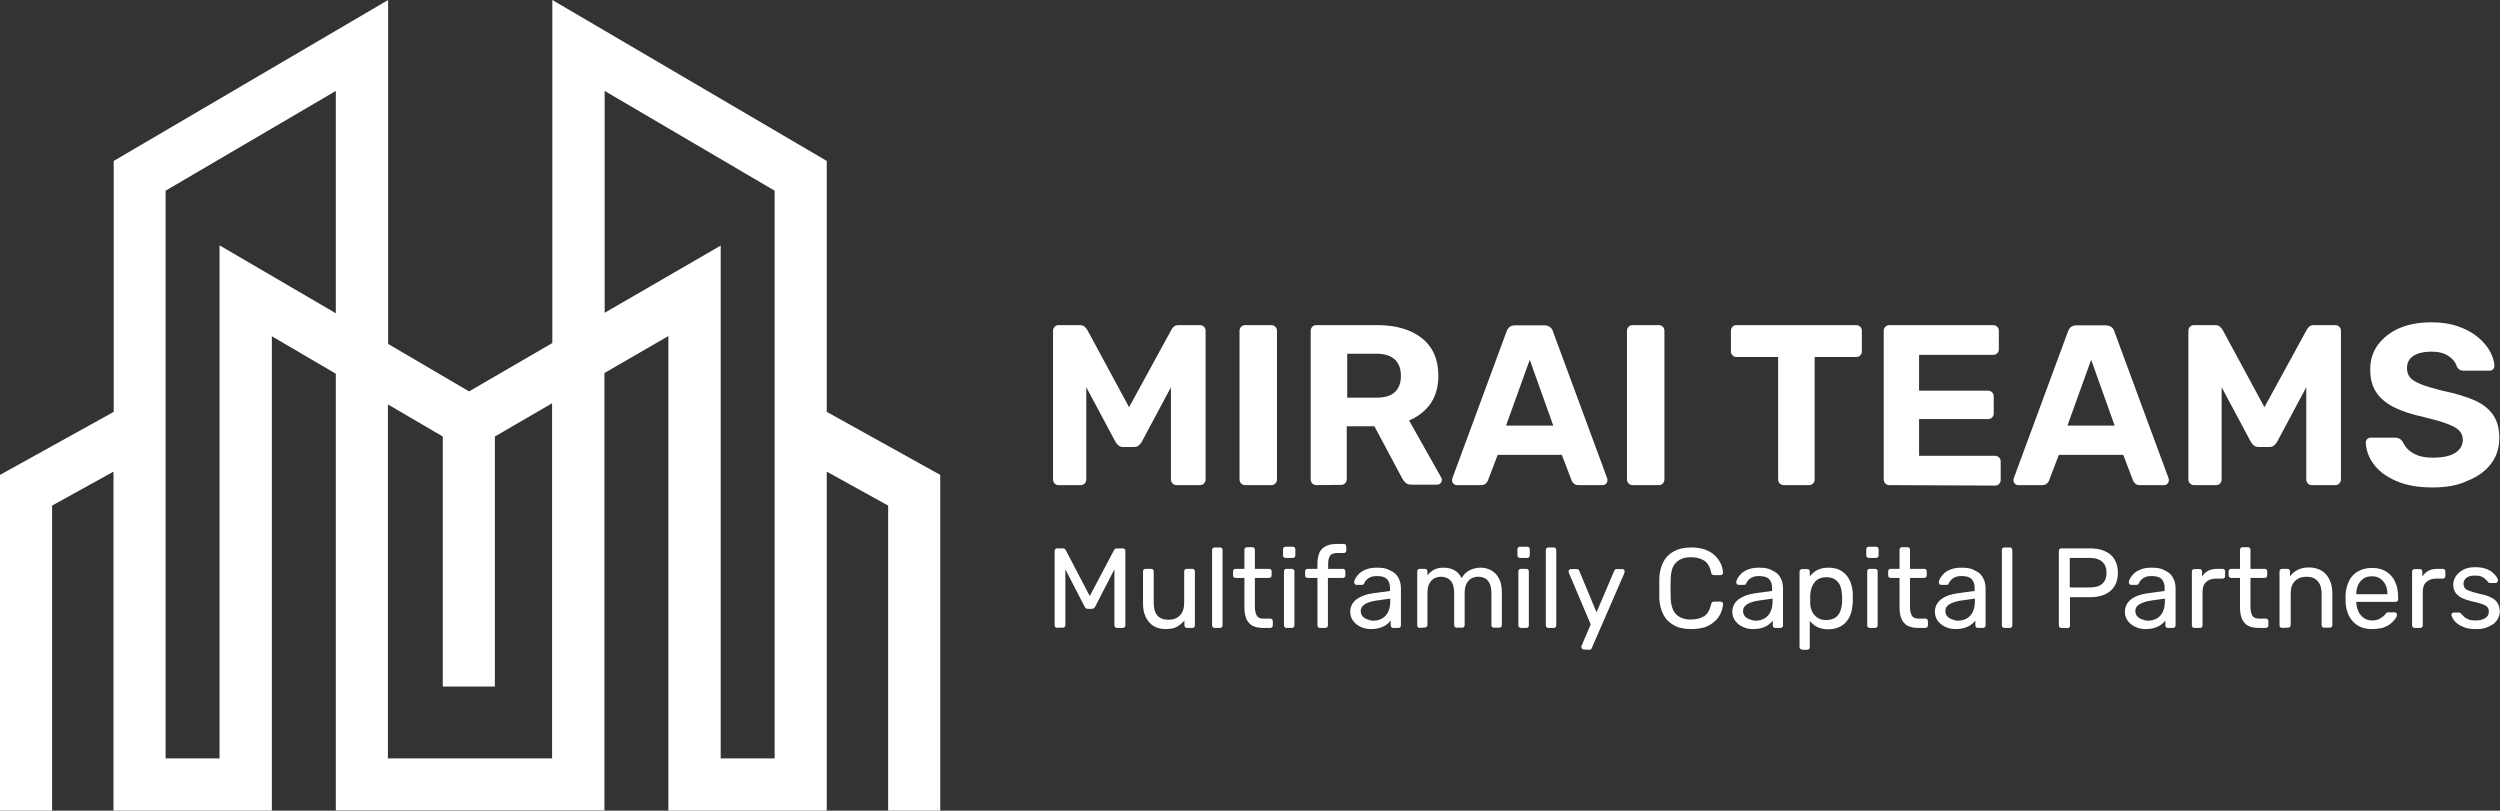 <?xml version="1.0" encoding="utf-8"?>
<!-- Generator: Adobe Illustrator 27.9.0, SVG Export Plug-In . SVG Version: 6.00 Build 0)  -->
<svg version="1.1" id="Layer_1" xmlns="http://www.w3.org/2000/svg" xmlns:xlink="http://www.w3.org/1999/xlink" x="0px" y="0px"
	 viewBox="0 0 1075 348.6" style="enable-background:new 0 0 1075 348.6;" xml:space="preserve">
<rect x="0" y="0" width="1075" height="348.6" fill="#333333" stroke="none"/>
<style type="text/css">
	.st0{fill:#FFFFFF;}
</style>
<g>
	<g>
		<path class="st0" d="M455.2,208.6c-0.7,0-1.2-0.2-1.7-0.7s-0.7-1.1-0.7-1.8v-63.8c0-0.7,0.2-1.3,0.7-1.8c0.5-0.5,1.1-0.7,1.7-0.7
			h9.1c1,0,1.7,0.3,2.2,0.8s0.8,0.9,1,1.2l18,33.3l18.2-33.3c0.1-0.3,0.4-0.6,0.9-1.2c0.5-0.5,1.2-0.8,2.2-0.8h9.1
			c0.7,0,1.3,0.2,1.8,0.7s0.7,1.1,0.7,1.8v63.8c0,0.7-0.2,1.3-0.7,1.8s-1,0.7-1.8,0.7h-10c-0.6,0-1.2-0.2-1.7-0.7
			c-0.5-0.5-0.7-1.1-0.7-1.8v-39.6l-12.5,23.4c-0.3,0.6-0.8,1.1-1.3,1.6s-1.2,0.7-2.1,0.7h-4.6c-0.9,0-1.5-0.2-2.1-0.7s-1-1-1.3-1.6
			l-12.5-23.4v39.6c0,0.7-0.2,1.3-0.7,1.8s-1,0.7-1.7,0.7H455.2L455.2,208.6z"/>
		<path class="st0" d="M535.5,208.6c-0.7,0-1.3-0.2-1.8-0.7s-0.7-1.1-0.7-1.8v-63.8c0-0.7,0.2-1.3,0.7-1.8s1-0.7,1.8-0.7h11.1
			c0.7,0,1.3,0.2,1.8,0.7s0.7,1.1,0.7,1.8v63.8c0,0.7-0.2,1.3-0.7,1.8s-1,0.7-1.8,0.7H535.5z"/>
		<path class="st0" d="M566.1,208.6c-0.7,0-1.3-0.2-1.8-0.7s-0.7-1.1-0.7-1.8v-63.8c0-0.7,0.2-1.3,0.7-1.8s1-0.7,1.8-0.7h26
			c8.2,0,14.6,1.9,19.3,5.6s7.1,9.2,7.1,16.2c0,4.8-1.2,8.8-3.4,12c-2.3,3.2-5.4,5.6-9.2,7.2l13.8,24.5c0.2,0.4,0.3,0.8,0.3,1.1
			c0,0.5-0.2,1-0.6,1.4c-0.4,0.4-0.9,0.6-1.5,0.6H607c-1.2,0-2.1-0.3-2.7-0.9s-1-1.2-1.3-1.7l-12-22.5h-11.9v22.7
			c0,0.7-0.2,1.3-0.7,1.8s-1,0.7-1.8,0.7L566.1,208.6L566.1,208.6z M579.2,171h12.6c3.6,0,6.3-0.8,8-2.4c1.7-1.6,2.6-3.9,2.6-6.9
			s-0.8-5.3-2.5-7c-1.7-1.7-4.4-2.6-8-2.6h-12.6V171z"/>
		<path class="st0" d="M626.5,208.6c-0.6,0-1.1-0.2-1.5-0.6c-0.4-0.4-0.6-0.9-0.6-1.4c0-0.3,0-0.6,0.1-0.9l23.3-63.1
			c0.2-0.7,0.6-1.3,1.2-1.9c0.6-0.5,1.4-0.8,2.5-0.8h12.6c1,0,1.9,0.3,2.5,0.8c0.6,0.5,1,1.1,1.2,1.9l23.3,63.1
			c0.1,0.3,0.1,0.6,0.1,0.9c0,0.5-0.2,1-0.6,1.4c-0.4,0.4-0.9,0.6-1.5,0.6h-10.2c-1,0-1.7-0.2-2.2-0.7c-0.5-0.5-0.8-0.9-0.9-1.3
			l-4.2-11H644l-4.2,11c-0.1,0.4-0.4,0.8-0.9,1.3c-0.5,0.5-1.2,0.7-2.2,0.7H626.5L626.5,208.6z M647.6,183h20.3l-10.1-28.3
			L647.6,183z"/>
		<path class="st0" d="M702.1,208.6c-0.7,0-1.3-0.2-1.8-0.7s-0.7-1.1-0.7-1.8v-63.8c0-0.7,0.2-1.3,0.7-1.8s1-0.7,1.8-0.7h11.1
			c0.7,0,1.3,0.2,1.8,0.7s0.7,1.1,0.7,1.8v63.8c0,0.7-0.2,1.3-0.7,1.8s-1,0.7-1.8,0.7H702.1z"/>
		<path class="st0" d="M767.1,208.6c-0.7,0-1.3-0.2-1.8-0.7s-0.7-1.1-0.7-1.8v-52.6h-17.9c-0.7,0-1.2-0.2-1.7-0.7
			c-0.5-0.5-0.7-1-0.7-1.7v-8.8c0-0.7,0.2-1.3,0.7-1.8s1-0.7,1.7-0.7h51.4c0.7,0,1.3,0.2,1.8,0.7s0.7,1.1,0.7,1.8v8.8
			c0,0.7-0.2,1.2-0.7,1.7c-0.5,0.5-1,0.7-1.8,0.7h-17.8v52.6c0,0.7-0.2,1.3-0.7,1.8s-1,0.7-1.8,0.7H767.1L767.1,208.6z"/>
		<path class="st0" d="M812.5,208.6c-0.7,0-1.3-0.2-1.8-0.7s-0.7-1.1-0.7-1.8v-63.8c0-0.7,0.2-1.3,0.7-1.8s1-0.7,1.8-0.7H857
			c0.7,0,1.3,0.2,1.8,0.7s0.7,1.1,0.7,1.8v7.9c0,0.7-0.2,1.2-0.7,1.7c-0.5,0.5-1,0.7-1.8,0.7h-31.8V168h29.6c0.7,0,1.3,0.2,1.8,0.7
			s0.7,1.1,0.7,1.8v7.3c0,0.6-0.2,1.2-0.7,1.7s-1,0.7-1.8,0.7h-29.6V196h32.6c0.7,0,1.3,0.2,1.8,0.7c0.5,0.5,0.7,1.1,0.7,1.8v7.8
			c0,0.7-0.2,1.3-0.7,1.8s-1,0.7-1.8,0.7L812.5,208.6L812.5,208.6z"/>
		<path class="st0" d="M867.9,208.6c-0.6,0-1.1-0.2-1.5-0.6c-0.4-0.4-0.6-0.9-0.6-1.4c0-0.3,0-0.6,0.1-0.9l23.3-63.1
			c0.2-0.7,0.6-1.3,1.2-1.9c0.6-0.5,1.4-0.8,2.5-0.8h12.6c1,0,1.9,0.3,2.5,0.8s1,1.1,1.2,1.9l23.3,63.1c0.1,0.3,0.1,0.6,0.1,0.9
			c0,0.5-0.2,1-0.6,1.4c-0.4,0.4-0.9,0.6-1.5,0.6h-10.2c-1,0-1.7-0.2-2.2-0.7c-0.5-0.5-0.8-0.9-0.9-1.3l-4.2-11h-27.7l-4.2,11
			c-0.1,0.4-0.4,0.8-0.9,1.3c-0.5,0.5-1.2,0.7-2.2,0.7H867.9L867.9,208.6z M889,183h20.3l-10.1-28.3L889,183z"/>
		<path class="st0" d="M943.4,208.6c-0.7,0-1.2-0.2-1.7-0.7s-0.7-1.1-0.7-1.8v-63.8c0-0.7,0.2-1.3,0.7-1.8s1.1-0.7,1.7-0.7h9.1
			c1,0,1.7,0.3,2.2,0.8c0.5,0.5,0.8,0.9,1,1.2l18,33.3l18.2-33.3c0.1-0.3,0.4-0.6,0.9-1.2c0.5-0.5,1.2-0.8,2.2-0.8h9.1
			c0.7,0,1.3,0.2,1.8,0.7s0.7,1.1,0.7,1.8v63.8c0,0.7-0.2,1.3-0.7,1.8s-1,0.7-1.8,0.7h-10c-0.7,0-1.2-0.2-1.7-0.7
			c-0.5-0.5-0.7-1.1-0.7-1.8v-39.6l-12.5,23.4c-0.3,0.6-0.8,1.1-1.3,1.6c-0.5,0.5-1.2,0.7-2.1,0.7h-4.6c-0.8,0-1.5-0.2-2.1-0.7
			s-1-1-1.3-1.6l-12.5-23.4v39.6c0,0.7-0.2,1.3-0.7,1.8s-1,0.7-1.7,0.7H943.4L943.4,208.6z"/>
		<path class="st0" d="M1046.1,209.6c-6.3,0-11.5-0.9-15.8-2.8s-7.4-4.2-9.6-7.2c-2.2-2.9-3.3-6.1-3.4-9.4c0-0.5,0.2-1,0.6-1.4
			c0.4-0.4,0.9-0.6,1.5-0.6h10.5c0.8,0,1.5,0.2,2,0.5s0.9,0.8,1.3,1.3c0.5,1.1,1.2,2.2,2.2,3.2s2.4,1.9,4.2,2.6s4,1,6.6,1
			c4.2,0,7.4-0.7,9.6-2.1c2.1-1.4,3.2-3.2,3.2-5.6c0-1.7-0.6-3.1-1.7-4.1c-1.1-1.1-2.9-2-5.4-2.9c-2.4-0.9-5.7-1.8-9.8-2.8
			c-4.9-1.1-9.1-2.4-12.5-4.1s-6-3.8-7.8-6.5s-2.6-5.9-2.6-9.9s1.1-7.4,3.2-10.4c2.2-3,5.2-5.4,9.1-7.2c3.9-1.7,8.6-2.6,14-2.6
			c4.4,0,8.3,0.6,11.6,1.8c3.4,1.2,6.2,2.7,8.4,4.6c2.3,1.9,4,3.9,5.2,6.1s1.8,4.2,1.9,6.3c0,0.5-0.2,1-0.6,1.4
			c-0.4,0.4-0.9,0.6-1.5,0.6h-11c-0.7,0-1.2-0.1-1.8-0.4c-0.5-0.3-0.9-0.7-1.3-1.4c-0.4-1.7-1.6-3.2-3.5-4.5
			c-1.9-1.3-4.4-1.9-7.5-1.9s-5.7,0.6-7.6,1.8s-2.8,3-2.8,5.4c0,1.6,0.5,2.9,1.4,4c0.9,1.1,2.6,2,4.8,2.9s5.2,1.7,9,2.7
			c5.8,1.2,10.4,2.6,14,4.2c3.6,1.6,6.2,3.8,7.9,6.3s2.6,5.8,2.6,9.8c0,4.4-1.2,8.1-3.7,11.3c-2.4,3.1-5.8,5.5-10.1,7.2
			C1056.7,208.8,1051.7,209.6,1046.1,209.6L1046.1,209.6z"/>
	</g>
	<g>
		<path class="st0" d="M454.6,270c-0.3,0-0.6-0.1-0.8-0.3s-0.3-0.5-0.3-0.8V237c0-0.4,0.1-0.6,0.3-0.9s0.5-0.3,0.8-0.3h2.4
			c0.4,0,0.7,0.1,0.9,0.3c0.2,0.2,0.3,0.4,0.4,0.5l10.3,19.7l10.4-19.7c0.1-0.1,0.2-0.3,0.4-0.5c0.2-0.2,0.5-0.3,0.9-0.3h2.4
			c0.4,0,0.6,0.1,0.9,0.3s0.3,0.5,0.3,0.9v31.9c0,0.3-0.1,0.6-0.3,0.8s-0.5,0.3-0.9,0.3h-2.4c-0.3,0-0.6-0.1-0.8-0.3
			s-0.3-0.5-0.3-0.8v-24.1l-8.2,15.9c-0.1,0.3-0.3,0.6-0.6,0.8c-0.3,0.2-0.6,0.3-1,0.3h-1.5c-0.4,0-0.8-0.1-1-0.3s-0.4-0.4-0.6-0.8
			l-8.2-15.9v24c0,0.3-0.1,0.6-0.3,0.8c-0.2,0.2-0.5,0.3-0.8,0.3H454.6L454.6,270z"/>
		<path class="st0" d="M501.2,270.5c-2.1,0-3.9-0.5-5.3-1.4s-2.5-2.2-3.3-3.9c-0.8-1.7-1.1-3.6-1.1-5.7v-13.8c0-0.3,0.1-0.6,0.3-0.8
			c0.2-0.2,0.5-0.3,0.8-0.3h2.4c0.3,0,0.6,0.1,0.8,0.3s0.3,0.5,0.3,0.8v13.5c0,4.9,2.1,7.3,6.4,7.3c2,0,3.6-0.6,4.9-1.9
			c1.2-1.3,1.8-3.1,1.8-5.4v-13.5c0-0.3,0.1-0.6,0.3-0.8s0.5-0.3,0.8-0.3h2.4c0.3,0,0.6,0.1,0.8,0.3s0.3,0.5,0.3,0.8v23.2
			c0,0.3-0.1,0.6-0.3,0.8c-0.2,0.2-0.5,0.3-0.8,0.3h-2.3c-0.3,0-0.6-0.1-0.8-0.3s-0.3-0.5-0.3-0.8v-2.1c-0.9,1.1-2,2-3.2,2.7
			C504.9,270.2,503.2,270.5,501.2,270.5L501.2,270.5z"/>
		<path class="st0" d="M522.3,270c-0.3,0-0.6-0.1-0.8-0.3c-0.2-0.2-0.3-0.5-0.3-0.8v-32.4c0-0.3,0.1-0.6,0.3-0.8s0.5-0.3,0.8-0.3
			h2.3c0.4,0,0.6,0.1,0.8,0.3c0.2,0.2,0.3,0.5,0.3,0.8v32.4c0,0.3-0.1,0.6-0.3,0.8c-0.2,0.2-0.5,0.3-0.8,0.3H522.3z"/>
		<path class="st0" d="M542.9,270c-1.8,0-3.3-0.4-4.5-1c-1.1-0.7-2-1.7-2.5-3s-0.8-2.8-0.8-4.6v-12.9h-3.8c-0.3,0-0.6-0.1-0.8-0.3
			s-0.3-0.5-0.3-0.8v-1.7c0-0.3,0.1-0.6,0.3-0.8s0.5-0.3,0.8-0.3h3.8v-8.2c0-0.3,0.1-0.6,0.3-0.8c0.2-0.2,0.5-0.3,0.8-0.3h2.3
			c0.3,0,0.6,0.1,0.8,0.3c0.2,0.2,0.3,0.5,0.3,0.8v8.2h6.1c0.4,0,0.6,0.1,0.8,0.3s0.3,0.5,0.3,0.8v1.7c0,0.3-0.1,0.6-0.3,0.8
			c-0.2,0.2-0.5,0.3-0.8,0.3h-6.1v12.6c0,1.5,0.3,2.7,0.8,3.6s1.5,1.3,2.8,1.3h3c0.3,0,0.6,0.1,0.8,0.3c0.2,0.2,0.3,0.5,0.3,0.8v1.8
			c0,0.3-0.1,0.6-0.3,0.8c-0.2,0.2-0.5,0.3-0.8,0.3L542.9,270L542.9,270z"/>
		<path class="st0" d="M552.8,239.9c-0.3,0-0.6-0.1-0.8-0.3c-0.2-0.2-0.3-0.5-0.3-0.8v-2.6c0-0.3,0.1-0.6,0.3-0.8s0.5-0.3,0.8-0.3
			h3.1c0.3,0,0.6,0.1,0.8,0.3s0.3,0.5,0.3,0.8v2.6c0,0.3-0.1,0.6-0.3,0.8c-0.2,0.2-0.5,0.3-0.8,0.3H552.8z M553.2,270
			c-0.3,0-0.6-0.1-0.8-0.3c-0.2-0.2-0.3-0.5-0.3-0.8v-23.2c0-0.3,0.1-0.6,0.3-0.8c0.2-0.2,0.5-0.3,0.8-0.3h2.3
			c0.3,0,0.6,0.1,0.8,0.3c0.2,0.2,0.3,0.5,0.3,0.8v23.2c0,0.3-0.1,0.6-0.3,0.8c-0.2,0.2-0.5,0.3-0.8,0.3H553.2z"/>
		<path class="st0" d="M567.6,270c-0.3,0-0.6-0.1-0.8-0.3s-0.3-0.5-0.3-0.8v-20.4h-4.2c-0.3,0-0.6-0.1-0.8-0.3s-0.3-0.5-0.3-0.8
			v-1.7c0-0.3,0.1-0.6,0.3-0.8s0.5-0.3,0.8-0.3h4.2v-2.4c0-1.7,0.3-3.1,0.8-4.4s1.4-2.2,2.7-2.9s2.9-1,4.9-1h2.9
			c0.3,0,0.6,0.1,0.8,0.3s0.3,0.5,0.3,0.8v1.7c0,0.3-0.1,0.6-0.3,0.8s-0.5,0.3-0.8,0.3H575c-1.5,0-2.6,0.4-3.1,1.2s-0.8,1.9-0.8,3.4
			v2.2h6.3c0.3,0,0.6,0.1,0.8,0.3s0.3,0.5,0.3,0.8v1.7c0,0.3-0.1,0.6-0.3,0.8s-0.5,0.3-0.8,0.3H571v20.4c0,0.3-0.1,0.6-0.3,0.8
			s-0.5,0.3-0.8,0.3L567.6,270L567.6,270z"/>
		<path class="st0" d="M589.5,270.5c-1.6,0-3.1-0.3-4.5-1c-1.3-0.6-2.4-1.5-3.2-2.6c-0.8-1.1-1.2-2.4-1.2-3.8c0-2.2,0.9-4,2.7-5.4
			c1.8-1.3,4.2-2.2,7.1-2.6l7.3-1v-1.4c0-1.6-0.5-2.8-1.3-3.7c-0.9-0.9-2.3-1.3-4.4-1.3c-1.4,0-2.6,0.3-3.5,0.9
			c-0.9,0.6-1.5,1.3-1.9,2.2c-0.2,0.5-0.5,0.7-1,0.7h-2.2c-0.4,0-0.6-0.1-0.8-0.3s-0.3-0.5-0.3-0.8c0-0.5,0.2-1.1,0.6-1.8
			s1-1.4,1.7-2.1c0.8-0.7,1.8-1.3,3-1.7c1.2-0.5,2.7-0.7,4.5-0.7c2,0,3.6,0.2,4.9,0.8s2.4,1.2,3.2,2s1.3,1.8,1.7,2.9
			s0.5,2.2,0.5,3.3v15.8c0,0.3-0.1,0.6-0.3,0.8c-0.2,0.2-0.5,0.3-0.8,0.3h-2.2c-0.4,0-0.6-0.1-0.8-0.3c-0.2-0.2-0.3-0.5-0.3-0.8
			v-2.1c-0.4,0.6-1,1.2-1.7,1.7c-0.7,0.6-1.6,1-2.7,1.4C592.3,270.3,591,270.5,589.5,270.5L589.5,270.5z M590.5,266.9
			c1.3,0,2.6-0.3,3.7-0.9c1.1-0.6,2-1.5,2.6-2.7c0.6-1.2,1-2.7,1-4.5v-1.4l-5.7,0.8c-2.3,0.3-4.1,0.9-5.2,1.6
			c-1.2,0.8-1.8,1.7-1.8,2.9c0,0.9,0.3,1.7,0.8,2.3c0.5,0.6,1.2,1,2,1.3S589.6,266.9,590.5,266.9L590.5,266.9z"/>
		<path class="st0" d="M610.5,270c-0.3,0-0.6-0.1-0.8-0.3c-0.2-0.2-0.3-0.5-0.3-0.8v-23.2c0-0.3,0.1-0.6,0.3-0.8
			c0.2-0.2,0.5-0.3,0.8-0.3h2.2c0.3,0,0.6,0.1,0.8,0.3s0.3,0.5,0.3,0.8v1.7c0.8-1,1.7-1.8,2.8-2.4c1.1-0.6,2.5-0.9,4.1-0.9
			c3.7,0,6.3,1.5,7.8,4.5c0.8-1.4,1.8-2.5,3.3-3.3s3.1-1.2,4.9-1.2c1.7,0,3.2,0.4,4.6,1.2s2.5,2,3.3,3.5s1.2,3.6,1.2,5.9v14.1
			c0,0.3-0.1,0.6-0.3,0.8s-0.5,0.3-0.8,0.3h-2.3c-0.3,0-0.6-0.1-0.8-0.3s-0.3-0.5-0.3-0.8v-13.7c0-1.8-0.3-3.3-0.8-4.3
			c-0.5-1-1.2-1.8-2.1-2.2s-1.8-0.6-2.9-0.6c-0.8,0-1.7,0.2-2.6,0.6s-1.6,1.2-2.2,2.2s-0.9,2.5-0.9,4.3v13.7c0,0.3-0.1,0.6-0.3,0.8
			s-0.5,0.3-0.8,0.3h-2.3c-0.3,0-0.6-0.1-0.8-0.3s-0.3-0.5-0.3-0.8v-13.7c0-1.8-0.3-3.3-0.8-4.3c-0.5-1-1.3-1.8-2.2-2.2
			s-1.8-0.6-2.8-0.6c-0.8,0-1.7,0.2-2.6,0.6c-0.9,0.4-1.6,1.2-2.2,2.2s-0.9,2.5-0.9,4.2v13.7c0,0.3-0.1,0.6-0.3,0.8
			c-0.2,0.2-0.5,0.3-0.8,0.3L610.5,270L610.5,270z"/>
		<path class="st0" d="M653.6,239.9c-0.3,0-0.6-0.1-0.8-0.3c-0.2-0.2-0.3-0.5-0.3-0.8v-2.6c0-0.3,0.1-0.6,0.3-0.8s0.5-0.3,0.8-0.3
			h3.1c0.3,0,0.6,0.1,0.8,0.3s0.3,0.5,0.3,0.8v2.6c0,0.3-0.1,0.6-0.3,0.8c-0.2,0.2-0.5,0.3-0.8,0.3H653.6z M654,270
			c-0.3,0-0.6-0.1-0.8-0.3c-0.2-0.2-0.3-0.5-0.3-0.8v-23.2c0-0.3,0.1-0.6,0.3-0.8c0.2-0.2,0.5-0.3,0.8-0.3h2.3
			c0.3,0,0.6,0.1,0.8,0.3c0.2,0.2,0.3,0.5,0.3,0.8v23.2c0,0.3-0.1,0.6-0.3,0.8c-0.2,0.2-0.5,0.3-0.8,0.3H654z"/>
		<path class="st0" d="M665.8,270c-0.3,0-0.6-0.1-0.8-0.3c-0.2-0.2-0.3-0.5-0.3-0.8v-32.4c0-0.3,0.1-0.6,0.3-0.8s0.5-0.3,0.8-0.3
			h2.3c0.4,0,0.6,0.1,0.8,0.3c0.2,0.2,0.3,0.5,0.3,0.8v32.4c0,0.3-0.1,0.6-0.3,0.8c-0.2,0.2-0.5,0.3-0.8,0.3H665.8z"/>
		<path class="st0" d="M681,279.3c-0.3,0-0.5-0.1-0.7-0.3c-0.2-0.2-0.3-0.4-0.3-0.7c0-0.1,0-0.3,0-0.4c0-0.1,0.1-0.3,0.2-0.5
			l3.8-8.9l-9.3-22c-0.2-0.4-0.2-0.7-0.2-0.8c0-0.3,0.1-0.5,0.3-0.7s0.4-0.3,0.7-0.3h2.4c0.4,0,0.6,0.1,0.8,0.2s0.3,0.4,0.4,0.6
			l7.4,17.8l7.6-17.8c0.1-0.2,0.2-0.4,0.4-0.6s0.5-0.2,0.8-0.2h2.3c0.3,0,0.5,0.1,0.7,0.3c0.2,0.2,0.3,0.4,0.3,0.7
			c0,0.2-0.1,0.5-0.2,0.9l-13.9,32c-0.1,0.2-0.2,0.4-0.4,0.6c-0.2,0.2-0.5,0.2-0.8,0.2L681,279.3L681,279.3z"/>
		<path class="st0" d="M727.2,270.5c-3,0-5.5-0.5-7.5-1.7c-2-1.1-3.5-2.6-4.5-4.6c-1-2-1.6-4.3-1.7-6.9c0-1.3,0-2.8,0-4.3s0-3,0-4.4
			c0.1-2.6,0.7-4.9,1.7-6.9c1-2,2.5-3.5,4.5-4.6s4.5-1.7,7.5-1.7c2.2,0,4.2,0.3,5.9,0.9s3.1,1.4,4.2,2.5c1.1,1,2,2.2,2.6,3.5
			s0.9,2.6,1,4c0,0.3-0.1,0.5-0.3,0.7c-0.2,0.2-0.5,0.3-0.8,0.3h-2.7c-0.3,0-0.5-0.1-0.8-0.2s-0.4-0.5-0.5-0.9
			c-0.5-2.5-1.6-4.3-3.1-5.2c-1.5-0.9-3.4-1.4-5.6-1.4c-2.6,0-4.7,0.7-6.3,2.2s-2.3,3.9-2.4,7.1c-0.1,2.7-0.1,5.4,0,8.2
			c0.1,3.3,0.9,5.6,2.4,7.1c1.5,1.5,3.6,2.2,6.3,2.2c2.2,0,4.1-0.5,5.6-1.4c1.5-0.9,2.5-2.7,3.1-5.2c0.1-0.4,0.2-0.7,0.5-0.9
			s0.5-0.2,0.8-0.2h2.7c0.3,0,0.5,0.1,0.8,0.3s0.3,0.4,0.3,0.7c-0.1,1.4-0.4,2.7-1,4c-0.6,1.3-1.4,2.5-2.6,3.5
			c-1.1,1-2.5,1.9-4.2,2.5C731.4,270.2,729.4,270.5,727.2,270.5L727.2,270.5z"/>
		<path class="st0" d="M753.8,270.5c-1.6,0-3.1-0.3-4.5-1c-1.3-0.6-2.4-1.5-3.2-2.6c-0.8-1.1-1.2-2.4-1.2-3.8c0-2.2,0.9-4,2.7-5.4
			c1.8-1.3,4.2-2.2,7.1-2.6l7.3-1v-1.4c0-1.6-0.5-2.8-1.3-3.7c-0.9-0.9-2.3-1.3-4.4-1.3c-1.4,0-2.6,0.3-3.5,0.9
			c-0.9,0.6-1.5,1.3-1.9,2.2c-0.2,0.5-0.5,0.7-1,0.7h-2.2c-0.4,0-0.6-0.1-0.8-0.3s-0.3-0.5-0.3-0.8c0-0.5,0.2-1.1,0.6-1.8
			s1-1.4,1.7-2.1c0.8-0.7,1.8-1.3,3-1.7c1.2-0.5,2.7-0.7,4.5-0.7c2,0,3.6,0.2,4.9,0.8s2.4,1.2,3.2,2s1.3,1.8,1.7,2.9
			s0.5,2.2,0.5,3.3v15.8c0,0.3-0.1,0.6-0.3,0.8c-0.2,0.2-0.5,0.3-0.8,0.3h-2.2c-0.4,0-0.6-0.1-0.8-0.3c-0.2-0.2-0.3-0.5-0.3-0.8
			v-2.1c-0.4,0.6-1,1.2-1.7,1.7c-0.7,0.6-1.6,1-2.7,1.4C756.7,270.3,755.4,270.5,753.8,270.5L753.8,270.5z M754.9,266.9
			c1.3,0,2.6-0.3,3.7-0.9c1.1-0.6,2-1.5,2.6-2.7c0.6-1.2,1-2.7,1-4.5v-1.4l-5.7,0.8c-2.3,0.3-4.1,0.9-5.2,1.6
			c-1.2,0.8-1.8,1.7-1.8,2.9c0,0.9,0.3,1.7,0.8,2.3c0.5,0.6,1.2,1,2,1.3S754,266.9,754.9,266.9L754.9,266.9z"/>
		<path class="st0" d="M774.9,279.3c-0.3,0-0.6-0.1-0.8-0.3c-0.2-0.2-0.3-0.5-0.3-0.8v-32.4c0-0.3,0.1-0.6,0.3-0.8
			c0.2-0.2,0.5-0.3,0.8-0.3h2.2c0.3,0,0.6,0.1,0.8,0.3s0.3,0.5,0.3,0.8v2.1c0.8-1.1,1.8-2,3.1-2.7c1.3-0.7,2.9-1.1,4.9-1.1
			c1.8,0,3.4,0.3,4.7,0.9s2.3,1.5,3.2,2.5c0.8,1.1,1.5,2.3,1.9,3.7s0.7,2.8,0.7,4.4c0,0.5,0,1.1,0,1.7s0,1.1,0,1.7
			c-0.1,1.5-0.3,3-0.7,4.4c-0.4,1.4-1,2.6-1.9,3.7c-0.8,1.1-1.9,1.9-3.2,2.5s-2.8,1-4.7,1s-3.5-0.4-4.8-1s-2.3-1.6-3.2-2.6v11.3
			c0,0.3-0.1,0.6-0.3,0.8c-0.2,0.2-0.5,0.3-0.8,0.3H774.9L774.9,279.3z M785.3,266.6c1.7,0,3-0.4,4-1.1c1-0.7,1.7-1.7,2.1-2.9
			c0.4-1.2,0.7-2.5,0.7-3.8c0-0.9,0-1.9,0-2.8c-0.1-1.4-0.3-2.6-0.7-3.8s-1.1-2.1-2.1-2.9c-1-0.7-2.3-1.1-4-1.1
			c-1.6,0-2.9,0.4-3.9,1.1s-1.7,1.7-2.2,2.9s-0.7,2.3-0.8,3.5c0,0.5,0,1.1,0,1.9s0,1.4,0,1.9c0,1.1,0.3,2.3,0.8,3.4s1.3,2,2.3,2.7
			S783.7,266.6,785.3,266.6L785.3,266.6z"/>
		<path class="st0" d="M803.6,239.9c-0.3,0-0.6-0.1-0.8-0.3c-0.2-0.2-0.3-0.5-0.3-0.8v-2.6c0-0.3,0.1-0.6,0.3-0.8s0.5-0.3,0.8-0.3
			h3.1c0.3,0,0.6,0.1,0.8,0.3s0.3,0.5,0.3,0.8v2.6c0,0.3-0.1,0.6-0.3,0.8c-0.2,0.2-0.5,0.3-0.8,0.3H803.6z M804,270
			c-0.3,0-0.6-0.1-0.8-0.3c-0.2-0.2-0.3-0.5-0.3-0.8v-23.2c0-0.3,0.1-0.6,0.3-0.8c0.2-0.2,0.5-0.3,0.8-0.3h2.3
			c0.3,0,0.6,0.1,0.8,0.3c0.2,0.2,0.3,0.5,0.3,0.8v23.2c0,0.3-0.1,0.6-0.3,0.8c-0.2,0.2-0.5,0.3-0.8,0.3H804z"/>
		<path class="st0" d="M824.6,270c-1.8,0-3.3-0.4-4.5-1c-1.1-0.7-2-1.7-2.5-3s-0.8-2.8-0.8-4.6v-12.9h-3.8c-0.3,0-0.6-0.1-0.8-0.3
			s-0.3-0.5-0.3-0.8v-1.7c0-0.3,0.1-0.6,0.3-0.8c0.2-0.2,0.5-0.3,0.8-0.3h3.8v-8.2c0-0.3,0.1-0.6,0.3-0.8c0.2-0.2,0.5-0.3,0.8-0.3
			h2.3c0.3,0,0.6,0.1,0.8,0.3c0.2,0.2,0.3,0.5,0.3,0.8v8.2h6.1c0.4,0,0.6,0.1,0.8,0.3s0.3,0.5,0.3,0.8v1.7c0,0.3-0.1,0.6-0.3,0.8
			s-0.5,0.3-0.8,0.3h-6.1v12.6c0,1.5,0.3,2.7,0.8,3.6s1.5,1.3,2.8,1.3h3c0.3,0,0.6,0.1,0.8,0.3c0.2,0.2,0.3,0.5,0.3,0.8v1.8
			c0,0.3-0.1,0.6-0.3,0.8c-0.2,0.2-0.5,0.3-0.8,0.3L824.6,270L824.6,270z"/>
		<path class="st0" d="M840.9,270.5c-1.6,0-3.1-0.3-4.5-1c-1.3-0.6-2.4-1.5-3.2-2.6c-0.8-1.1-1.2-2.4-1.2-3.8c0-2.2,0.9-4,2.7-5.4
			s4.2-2.2,7.1-2.6l7.3-1v-1.4c0-1.6-0.5-2.8-1.3-3.7c-0.9-0.9-2.3-1.3-4.4-1.3c-1.4,0-2.6,0.3-3.5,0.9c-0.9,0.6-1.5,1.3-1.9,2.2
			c-0.2,0.5-0.5,0.7-1,0.7h-2.2c-0.4,0-0.6-0.1-0.8-0.3s-0.3-0.5-0.3-0.8c0-0.5,0.2-1.1,0.6-1.8s1-1.4,1.7-2.1
			c0.8-0.7,1.8-1.3,3-1.7c1.2-0.5,2.7-0.7,4.5-0.7c2,0,3.6,0.2,4.9,0.8s2.4,1.2,3.2,2c0.8,0.9,1.3,1.8,1.7,2.9s0.5,2.2,0.5,3.3v15.8
			c0,0.3-0.1,0.6-0.3,0.8c-0.2,0.2-0.5,0.3-0.8,0.3h-2.2c-0.4,0-0.6-0.1-0.8-0.3c-0.2-0.2-0.3-0.5-0.3-0.8v-2.1
			c-0.4,0.6-1,1.2-1.7,1.7c-0.7,0.6-1.6,1-2.7,1.4C843.8,270.3,842.4,270.5,840.9,270.5L840.9,270.5z M841.9,266.9
			c1.3,0,2.6-0.3,3.7-0.9c1.1-0.6,2-1.5,2.6-2.7c0.6-1.2,1-2.7,1-4.5v-1.4l-5.7,0.8c-2.3,0.3-4,0.9-5.2,1.6s-1.8,1.7-1.8,2.9
			c0,0.9,0.3,1.7,0.8,2.3c0.5,0.6,1.2,1,2,1.3S841,266.9,841.9,266.9L841.9,266.9z"/>
		<path class="st0" d="M861.9,270c-0.3,0-0.6-0.1-0.8-0.3c-0.2-0.2-0.3-0.5-0.3-0.8v-32.4c0-0.3,0.1-0.6,0.3-0.8s0.5-0.3,0.8-0.3
			h2.3c0.4,0,0.6,0.1,0.8,0.3s0.3,0.5,0.3,0.8v32.4c0,0.3-0.1,0.6-0.3,0.8s-0.5,0.3-0.8,0.3H861.9z"/>
		<path class="st0" d="M886.4,270c-0.4,0-0.6-0.1-0.8-0.3c-0.2-0.2-0.3-0.5-0.3-0.8V237c0-0.4,0.1-0.6,0.3-0.9
			c0.2-0.2,0.5-0.3,0.8-0.3h12.4c2.4,0,4.5,0.4,6.3,1.2s3.2,1.9,4.1,3.5c1,1.6,1.5,3.5,1.5,5.8s-0.5,4.2-1.5,5.8s-2.3,2.7-4.1,3.5
			c-1.8,0.8-3.9,1.2-6.3,1.2h-8.7v12.2c0,0.3-0.1,0.6-0.3,0.8c-0.2,0.2-0.5,0.3-0.9,0.3L886.4,270L886.4,270z M890.1,252.6h8.5
			c2.4,0,4.2-0.5,5.4-1.6c1.2-1.1,1.8-2.6,1.8-4.7s-0.6-3.6-1.8-4.7s-3-1.7-5.5-1.7h-8.5V252.6L890.1,252.6z"/>
		<path class="st0" d="M922.6,270.5c-1.6,0-3.1-0.3-4.5-1c-1.3-0.6-2.4-1.5-3.2-2.6c-0.8-1.1-1.2-2.4-1.2-3.8c0-2.2,0.9-4,2.7-5.4
			s4.2-2.2,7.1-2.6l7.3-1v-1.4c0-1.6-0.5-2.8-1.3-3.7c-0.9-0.9-2.3-1.3-4.4-1.3c-1.4,0-2.6,0.3-3.5,0.9c-0.9,0.6-1.5,1.3-1.9,2.2
			c-0.2,0.5-0.5,0.7-1,0.7h-2.2c-0.4,0-0.6-0.1-0.8-0.3s-0.3-0.5-0.3-0.8c0-0.5,0.2-1.1,0.6-1.8s1-1.4,1.7-2.1
			c0.8-0.7,1.8-1.3,3-1.7c1.2-0.5,2.7-0.7,4.5-0.7c2,0,3.6,0.2,4.9,0.8s2.4,1.2,3.2,2c0.8,0.9,1.3,1.8,1.7,2.9s0.5,2.2,0.5,3.3v15.8
			c0,0.3-0.1,0.6-0.3,0.8c-0.2,0.2-0.5,0.3-0.8,0.3h-2.2c-0.4,0-0.6-0.1-0.8-0.3c-0.2-0.2-0.3-0.5-0.3-0.8v-2.1
			c-0.4,0.6-1,1.2-1.7,1.7c-0.7,0.6-1.6,1-2.7,1.4C925.5,270.3,924.1,270.5,922.6,270.5L922.6,270.5z M923.6,266.9
			c1.3,0,2.6-0.3,3.7-0.9c1.1-0.6,2-1.5,2.6-2.7c0.6-1.2,1-2.7,1-4.5v-1.4l-5.7,0.8c-2.3,0.3-4,0.9-5.2,1.6s-1.8,1.7-1.8,2.9
			c0,0.9,0.3,1.7,0.8,2.3c0.5,0.6,1.2,1,2,1.3S922.8,266.9,923.6,266.9L923.6,266.9z"/>
		<path class="st0" d="M943.6,270c-0.3,0-0.6-0.1-0.8-0.3c-0.2-0.2-0.3-0.5-0.3-0.8v-23.1c0-0.3,0.1-0.6,0.3-0.8s0.5-0.3,0.8-0.3
			h2.2c0.3,0,0.6,0.1,0.8,0.3c0.2,0.2,0.3,0.5,0.3,0.8v2.1c0.7-1.1,1.5-1.9,2.7-2.5s2.5-0.8,4.2-0.8h1.9c0.3,0,0.6,0.1,0.8,0.3
			c0.2,0.2,0.3,0.5,0.3,0.8v2c0,0.3-0.1,0.6-0.3,0.8c-0.2,0.2-0.5,0.3-0.8,0.3h-2.9c-1.8,0-3.1,0.5-4.2,1.5s-1.5,2.4-1.5,4.2v14.4
			c0,0.3-0.1,0.6-0.3,0.8c-0.2,0.2-0.5,0.3-0.8,0.3L943.6,270L943.6,270z"/>
		<path class="st0" d="M971,270c-1.8,0-3.3-0.4-4.5-1c-1.1-0.7-2-1.7-2.5-3s-0.8-2.8-0.8-4.6v-12.9h-3.8c-0.3,0-0.6-0.1-0.8-0.3
			s-0.3-0.5-0.3-0.8v-1.7c0-0.3,0.1-0.6,0.3-0.8c0.2-0.2,0.5-0.3,0.8-0.3h3.8v-8.2c0-0.3,0.1-0.6,0.3-0.8c0.2-0.2,0.5-0.3,0.8-0.3
			h2.3c0.3,0,0.6,0.1,0.8,0.3c0.2,0.2,0.3,0.5,0.3,0.8v8.2h6.1c0.4,0,0.6,0.1,0.8,0.3s0.3,0.5,0.3,0.8v1.7c0,0.3-0.1,0.6-0.3,0.8
			s-0.5,0.3-0.8,0.3h-6.1v12.6c0,1.5,0.3,2.7,0.8,3.6s1.5,1.3,2.8,1.3h3c0.3,0,0.6,0.1,0.8,0.3c0.2,0.2,0.3,0.5,0.3,0.8v1.8
			c0,0.3-0.1,0.6-0.3,0.8c-0.2,0.2-0.5,0.3-0.8,0.3L971,270L971,270z"/>
		<path class="st0" d="M981.3,270c-0.3,0-0.6-0.1-0.8-0.3c-0.2-0.2-0.3-0.5-0.3-0.8v-23.2c0-0.3,0.1-0.6,0.3-0.8
			c0.2-0.2,0.5-0.3,0.8-0.3h2.3c0.3,0,0.6,0.1,0.8,0.3c0.2,0.2,0.3,0.5,0.3,0.8v2.1c0.8-1.1,1.9-2,3.2-2.7c1.3-0.7,2.9-1.1,5-1.1
			s3.9,0.5,5.4,1.4c1.5,0.9,2.6,2.2,3.4,3.9c0.8,1.6,1.2,3.6,1.2,5.7v13.8c0,0.3-0.1,0.6-0.3,0.8c-0.2,0.2-0.5,0.3-0.8,0.3h-2.4
			c-0.3,0-0.6-0.1-0.8-0.3s-0.3-0.5-0.3-0.8v-13.5c0-2.3-0.5-4.1-1.7-5.4c-1.1-1.3-2.7-1.9-4.9-1.9c-2,0-3.6,0.6-4.9,1.9
			s-1.8,3.1-1.8,5.4v13.5c0,0.3-0.1,0.6-0.3,0.8c-0.2,0.2-0.5,0.3-0.8,0.3L981.3,270L981.3,270z"/>
		<path class="st0" d="M1020,270.5c-3.4,0-6.1-1-8.1-3.1s-3.1-4.9-3.3-8.5c0-0.4,0-1,0-1.6s0-1.2,0-1.6c0.1-2.3,0.7-4.3,1.6-6.1
			s2.2-3.1,3.9-4c1.7-0.9,3.6-1.4,5.8-1.4c2.5,0,4.5,0.5,6.2,1.6s3,2.5,3.8,4.4c0.9,1.9,1.3,4.2,1.3,6.7v0.8c0,0.4-0.1,0.6-0.3,0.8
			c-0.2,0.2-0.5,0.3-0.8,0.3h-16.9v0.4c0.1,1.3,0.4,2.6,0.9,3.7s1.3,2.1,2.3,2.8s2.2,1.1,3.5,1.1c1.2,0,2.2-0.2,2.9-0.5
			c0.8-0.4,1.4-0.8,1.9-1.2c0.5-0.4,0.8-0.8,1-1c0.3-0.4,0.5-0.6,0.7-0.7s0.4-0.1,0.8-0.1h2.4c0.3,0,0.6,0.1,0.8,0.3
			s0.3,0.4,0.3,0.8c0,0.5-0.3,1.1-0.8,1.8s-1.2,1.4-2.1,2.1c-0.9,0.7-2,1.2-3.3,1.7C1023.1,270.3,1021.6,270.5,1020,270.5
			L1020,270.5z M1013.2,255.5h13.4v-0.1c0-1.5-0.3-2.8-0.8-3.9s-1.3-2-2.3-2.7c-1-0.7-2.2-1-3.6-1s-2.6,0.3-3.6,1
			c-1,0.7-1.8,1.6-2.3,2.7s-0.8,2.4-0.8,3.9L1013.2,255.5L1013.2,255.5z"/>
		<path class="st0" d="M1038.3,270c-0.3,0-0.6-0.1-0.8-0.3c-0.2-0.2-0.3-0.5-0.3-0.8v-23.1c0-0.3,0.1-0.6,0.3-0.8s0.5-0.3,0.8-0.3
			h2.2c0.3,0,0.6,0.1,0.8,0.3s0.3,0.5,0.3,0.8v2.1c0.7-1.1,1.6-1.9,2.7-2.5c1.1-0.6,2.5-0.8,4.2-0.8h1.9c0.3,0,0.6,0.1,0.8,0.3
			c0.2,0.2,0.3,0.5,0.3,0.8v2c0,0.3-0.1,0.6-0.3,0.8c-0.2,0.2-0.5,0.3-0.8,0.3h-2.9c-1.8,0-3.1,0.5-4.2,1.5s-1.5,2.4-1.5,4.2v14.4
			c0,0.3-0.1,0.6-0.3,0.8c-0.2,0.2-0.5,0.3-0.8,0.3L1038.3,270L1038.3,270z"/>
		<path class="st0" d="M1064.5,270.5c-1.8,0-3.4-0.2-4.7-0.7c-1.3-0.5-2.4-1-3.2-1.7c-0.8-0.6-1.4-1.3-1.8-2
			c-0.4-0.6-0.6-1.2-0.7-1.6c0-0.4,0.1-0.6,0.3-0.8s0.5-0.3,0.8-0.3h2.2c0.2,0,0.3,0,0.4,0.1s0.3,0.2,0.5,0.4
			c0.4,0.5,0.9,0.9,1.4,1.4s1.2,0.8,1.9,1.1s1.7,0.4,2.9,0.4c1.7,0,3-0.3,4.1-1c1.1-0.6,1.6-1.6,1.6-2.8c0-0.8-0.2-1.5-0.7-2
			c-0.4-0.5-1.2-0.9-2.3-1.3c-1.1-0.4-2.7-0.8-4.6-1.2c-1.9-0.5-3.5-1-4.6-1.7s-1.9-1.5-2.4-2.4s-0.7-2-0.7-3.1s0.4-2.4,1.1-3.5
			c0.7-1.1,1.8-2,3.2-2.8s3.1-1.1,5.2-1.1c1.7,0,3.1,0.2,4.3,0.6s2.2,0.9,3,1.6s1.4,1.3,1.8,1.9c0.4,0.6,0.6,1.1,0.6,1.6
			c0,0.3-0.1,0.6-0.3,0.8s-0.5,0.3-0.8,0.3h-2.1c-0.2,0-0.4-0.1-0.6-0.1s-0.3-0.2-0.4-0.3c-0.3-0.4-0.7-0.9-1.2-1.3
			c-0.4-0.4-1-0.8-1.7-1.1s-1.6-0.4-2.8-0.4c-1.6,0-2.8,0.3-3.7,1c-0.8,0.7-1.2,1.6-1.2,2.6c0,0.6,0.2,1.2,0.5,1.7s1,0.9,2.1,1.3
			s2.5,0.8,4.5,1.3c2.2,0.4,3.8,1,5.1,1.7s2.1,1.5,2.6,2.5s0.8,2,0.8,3.3c0,1.4-0.4,2.6-1.2,3.8s-1.9,2-3.5,2.7
			C1068.7,270.2,1066.8,270.6,1064.5,270.5L1064.5,270.5z"/>
	</g>
	<g>
		<path class="st0" d="M355.5,177.1V69.2L237.5,0v147.5l-35.8,20.8l-34.8-20.4V0l-118,69.2v107.9L0,204.2v144.4h22.4V217.4
			l26.4-14.6v145.8h68.1V144.6l27.5,16.1v187.8h115.5V160.4l27.5-15.9v204.1h68.1V202.8l26.4,14.6v131.2h22.4V204.2L355.5,177.1
			L355.5,177.1z M94.4,105.5v220.6H71.2V82l73.2-42.9v95.6L94.4,105.5L94.4,105.5z M237.5,326.1h-70.7V173.9l23.6,13.8v107.5h22.4
			V187.7l24.6-14.3V326.1z M333.1,326.1h-23.2V105.6l-49.9,28.9V39.1L333.1,82V326.1L333.1,326.1z"/>
		<path class="st0" d="M291.6,344.4V137.2L255.7,158v186.3H148.6v-186l-35.9-21v207.1H53V195.6l-34.8,19.3v129.4h-14V206.6l48.8-27
			v-108L162.6,7.3v142.9l39,22.9l40-23.2V7.3l109.6,64.2v108l48.8,27v137.7h-14V214.9l-34.8-19.3v148.7L291.6,344.4L291.6,344.4z
			 M305.6,330.3h31.6V79.6l-81.6-47.8v110l49.9-28.9V330.3z M162.6,330.3h79.1V166.1l-33,19.1v105.7h-14V185.3l-32-18.8L162.6,330.3
			L162.6,330.3z M67,79.6v250.7h31.7V112.8l49.9,29.2V31.8L67,79.6z"/>
	</g>
</g>
</svg>

